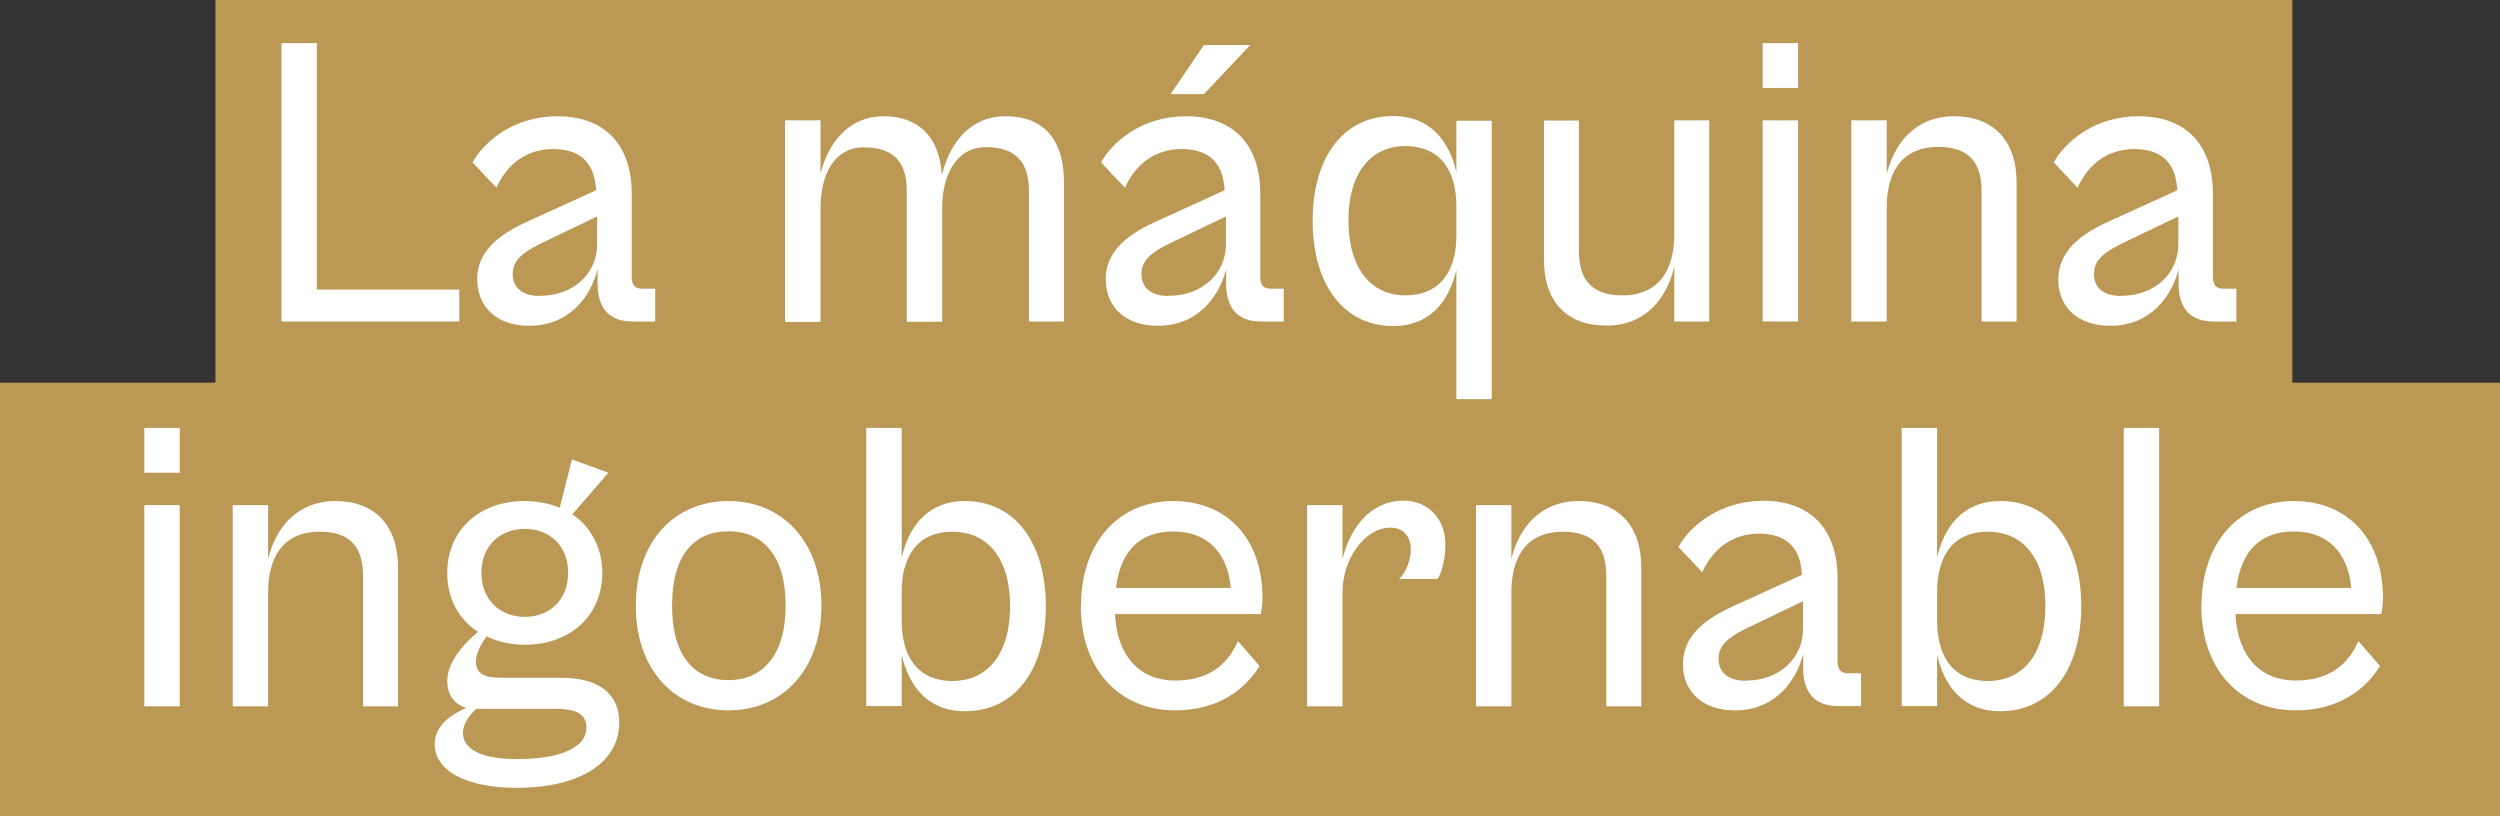 <svg width="98" height="32" viewBox="0 0 98 32" fill="none" xmlns="http://www.w3.org/2000/svg">
<rect x="0" y="0" width="98" height="32" fill="#333333" stroke="none"/>
<path d="M89.859 0H8.445V15.866H89.859V0Z" fill="#BB9854"/>
<path d="M98 15H0V32H98V15Z" fill="#BB9854"/>
<path d="M11.032 12.603V1.69H12.42V11.351H18.005V12.603H11.032Z" fill="white"/>
<path d="M18.703 10.964C18.703 9.904 19.483 9.24 20.583 8.727L23.368 7.458C23.318 6.533 22.891 5.843 21.684 5.843C20.583 5.843 19.852 6.491 19.458 7.357L18.522 6.365C18.982 5.549 20.132 4.557 21.848 4.557C23.745 4.557 24.764 5.717 24.764 7.584V10.829C24.764 11.208 24.903 11.317 25.191 11.317H25.684V12.603H24.797C24 12.603 23.425 12.208 23.425 11.107V10.552C23.171 11.594 22.341 12.771 20.748 12.771C19.442 12.771 18.711 12.006 18.711 10.964H18.703ZM21.183 11.594C22.489 11.594 23.409 10.711 23.409 9.576V8.483L21.167 9.56C20.436 9.921 20.099 10.241 20.099 10.737C20.099 11.275 20.468 11.603 21.183 11.603V11.594Z" fill="white"/>
<path d="M30.776 4.717H32.164V6.802C32.468 5.6 33.264 4.557 34.644 4.557C36.024 4.557 36.837 5.389 36.919 6.869C37.223 5.616 38.019 4.557 39.416 4.557C40.927 4.557 41.707 5.482 41.707 7.147V12.603H40.335V7.491C40.335 6.331 39.793 5.768 38.652 5.768C37.51 5.768 36.935 6.827 36.935 8.147V12.612H35.547V7.5C35.547 6.339 35.022 5.776 33.864 5.776C32.706 5.776 32.164 6.836 32.164 8.156V12.62H30.776V4.717Z" fill="white"/>
<path d="M43.341 10.964C43.341 9.904 44.121 9.24 45.222 8.727L48.006 7.458C47.957 6.533 47.53 5.843 46.323 5.843C45.222 5.843 44.491 6.491 44.097 7.357L43.161 6.365C43.621 5.549 44.77 4.557 46.487 4.557C48.384 4.557 49.402 5.717 49.402 7.584V10.829C49.402 11.208 49.542 11.317 49.83 11.317H50.322V12.603H49.435C48.639 12.603 48.064 12.208 48.064 11.107V10.552C47.809 11.594 46.98 12.771 45.386 12.771C44.081 12.771 43.349 12.006 43.349 10.964H43.341ZM45.83 11.594C47.136 11.594 48.056 10.711 48.056 9.576V8.483L45.813 9.56C45.083 9.921 44.746 10.241 44.746 10.737C44.746 11.275 45.115 11.603 45.83 11.603V11.594ZM45.887 3.691L47.193 1.766H49.008L47.193 3.691H45.887Z" fill="white"/>
<path d="M51.456 8.652C51.456 6.163 52.663 4.549 54.609 4.549C56.088 4.549 56.819 5.558 57.09 6.751V4.734H58.478V15.647H57.09V10.577C56.819 11.771 56.088 12.78 54.609 12.78C52.671 12.78 51.456 11.149 51.456 8.66V8.652ZM55.069 11.578C56.548 11.578 57.09 10.518 57.09 9.215V8.088C57.09 6.785 56.548 5.726 55.069 5.726C53.862 5.726 52.86 6.634 52.86 8.643C52.86 10.653 53.862 11.578 55.069 11.578Z" fill="white"/>
<path d="M60.523 10.182V4.725H61.894V9.837C61.894 10.846 62.288 11.578 63.594 11.578C65.089 11.578 65.631 10.501 65.631 9.198V4.717H67.003V12.603H65.631V10.451C65.344 11.687 64.514 12.763 62.97 12.763C61.426 12.763 60.523 11.838 60.523 10.173V10.182Z" fill="white"/>
<path d="M69.097 3.447V1.69H70.485V3.447H69.097ZM69.097 12.603V4.717H70.485V12.603H69.097Z" fill="white"/>
<path d="M72.571 12.603V4.717H73.959V6.819C74.263 5.6 75.092 4.557 76.603 4.557C78.115 4.557 79.051 5.482 79.051 7.163V12.603H77.679V7.5C77.679 6.474 77.277 5.759 75.979 5.759C74.501 5.759 73.959 6.819 73.959 8.139V12.603H72.571Z" fill="white"/>
<path d="M80.685 10.964C80.685 9.904 81.466 9.24 82.566 8.727L85.35 7.458C85.301 6.533 84.874 5.843 83.666 5.843C82.566 5.843 81.835 6.491 81.441 7.357L80.505 6.365C80.965 5.549 82.114 4.557 83.831 4.557C85.728 4.557 86.746 5.717 86.746 7.584V10.829C86.746 11.208 86.886 11.317 87.174 11.317H87.666V12.603H86.771C85.974 12.603 85.4 12.208 85.4 11.107V10.552C85.145 11.594 84.315 12.771 82.722 12.771C81.416 12.771 80.685 12.006 80.685 10.964ZM83.166 11.594C84.471 11.594 85.391 10.711 85.391 9.576V8.483L83.149 9.56C82.418 9.921 82.082 10.241 82.082 10.737C82.082 11.275 82.451 11.603 83.166 11.603V11.594Z" fill="white"/>
<path d="M5.657 18.531V16.773H7.045V18.531H5.657ZM5.657 27.687V19.8H7.045V27.687H5.657Z" fill="white"/>
<path d="M9.123 27.687V19.8H10.511V21.902C10.814 20.683 11.644 19.641 13.155 19.641C14.666 19.641 15.602 20.565 15.602 22.247V27.687H14.231V22.583C14.231 21.558 13.837 20.843 12.531 20.843C11.053 20.843 10.511 21.902 10.511 23.222V27.687H9.123Z" fill="white"/>
<path d="M19.068 24.954C18.879 25.215 18.657 25.593 18.657 25.93C18.657 26.35 18.879 26.569 19.676 26.569H22C23.404 26.569 24.275 27.14 24.275 28.326C24.275 29.822 22.846 30.882 20.251 30.882C18.28 30.882 17.04 30.218 17.04 29.175C17.04 28.444 17.688 27.998 18.28 27.754C17.787 27.594 17.532 27.216 17.532 26.695C17.532 26.073 17.992 25.392 18.74 24.769C17.976 24.282 17.532 23.449 17.532 22.457C17.532 20.809 18.756 19.641 20.571 19.641C21.08 19.641 21.54 19.741 21.943 19.901L22.419 18.009L23.848 18.531L22.435 20.162C23.166 20.649 23.61 21.482 23.61 22.457C23.61 24.105 22.386 25.274 20.571 25.274C20.013 25.274 19.503 25.156 19.076 24.946L19.068 24.954ZM22.986 28.519C22.986 28.015 22.608 27.788 21.828 27.788H18.674C18.419 28.015 18.148 28.359 18.148 28.729C18.148 29.368 18.863 29.755 20.251 29.755C22 29.755 22.986 29.301 22.986 28.519ZM22.271 22.457C22.271 21.381 21.54 20.734 20.571 20.734C19.602 20.734 18.871 21.389 18.871 22.457C18.871 23.525 19.618 24.181 20.571 24.181C21.524 24.181 22.271 23.533 22.271 22.457Z" fill="white"/>
<path d="M24.924 23.744C24.924 21.246 26.419 19.641 28.554 19.641C30.69 19.641 32.201 21.255 32.201 23.744C32.201 26.232 30.69 27.846 28.554 27.846C26.419 27.846 24.924 26.232 24.924 23.744ZM30.797 23.744C30.797 21.742 29.877 20.826 28.554 20.826C27.232 20.826 26.345 21.734 26.345 23.744C26.345 25.753 27.248 26.661 28.554 26.661C29.86 26.661 30.797 25.728 30.797 23.744Z" fill="white"/>
<path d="M33.959 27.687V16.773H35.346V21.86C35.617 20.658 36.348 19.641 37.827 19.641C39.781 19.641 40.997 21.272 40.997 23.76C40.997 26.249 39.79 27.88 37.827 27.88C36.348 27.88 35.617 26.871 35.346 25.66V27.678H33.959V27.687ZM37.35 26.695C38.59 26.695 39.593 25.787 39.593 23.76C39.593 21.734 38.59 20.843 37.35 20.843C35.889 20.843 35.346 21.902 35.346 23.206V24.332C35.346 25.635 35.889 26.695 37.35 26.695Z" fill="white"/>
<path d="M42.376 23.744C42.376 21.246 43.871 19.641 45.99 19.641C48.109 19.641 49.489 21.12 49.489 23.441C49.489 23.685 49.456 23.928 49.423 24.072H43.707C43.789 25.736 44.692 26.678 46.064 26.678C47.608 26.678 48.224 25.812 48.528 25.131L49.374 26.106C48.799 27.048 47.731 27.846 46.064 27.846C43.879 27.846 42.368 26.249 42.368 23.744H42.376ZM43.748 23.046H48.248C48.109 21.6 47.279 20.834 45.99 20.834C44.701 20.834 43.92 21.583 43.748 23.046Z" fill="white"/>
<path d="M51.238 27.687V19.8H52.626V21.902C52.93 20.683 53.727 19.624 55.033 19.624C55.862 19.624 56.659 20.229 56.659 21.339C56.659 22.003 56.486 22.499 56.355 22.693H54.844C55.098 22.466 55.304 21.978 55.304 21.532C55.304 21.087 55.065 20.683 54.507 20.683C53.521 20.683 52.626 21.877 52.626 23.222V27.687H51.238Z" fill="white"/>
<path d="M57.858 27.687V19.8H59.246V21.902C59.55 20.683 60.379 19.641 61.89 19.641C63.402 19.641 64.338 20.565 64.338 22.247V27.687H62.966V22.583C62.966 21.558 62.572 20.843 61.266 20.843C59.788 20.843 59.246 21.902 59.246 23.222V27.687H57.858Z" fill="white"/>
<path d="M65.972 26.039C65.972 24.98 66.752 24.315 67.853 23.802L70.637 22.533C70.588 21.608 70.161 20.919 68.953 20.919C67.853 20.919 67.122 21.566 66.728 22.432L65.791 21.44C66.251 20.624 67.401 19.632 69.118 19.632C71.015 19.632 72.033 20.792 72.033 22.659V25.904C72.033 26.283 72.173 26.392 72.46 26.392H72.953V27.678H72.058C71.261 27.678 70.686 27.283 70.686 26.182V25.627C70.432 26.669 69.602 27.847 68.009 27.847C66.703 27.847 65.972 27.081 65.972 26.039ZM68.452 26.678C69.758 26.678 70.678 25.795 70.678 24.66V23.567L68.436 24.643C67.705 25.005 67.368 25.324 67.368 25.82C67.368 26.358 67.738 26.686 68.452 26.686V26.678Z" fill="white"/>
<path d="M74.546 27.687V16.773H75.934V21.86C76.205 20.658 76.936 19.641 78.415 19.641C80.369 19.641 81.585 21.272 81.585 23.76C81.585 26.249 80.377 27.88 78.415 27.88C76.936 27.88 76.205 26.871 75.934 25.66V27.678H74.546V27.687ZM77.938 26.695C79.178 26.695 80.18 25.787 80.18 23.76C80.18 21.734 79.178 20.843 77.938 20.843C76.476 20.843 75.934 21.902 75.934 23.206V24.332C75.934 25.635 76.476 26.695 77.938 26.695Z" fill="white"/>
<path d="M83.252 27.687V16.773H84.64V27.687H83.252Z" fill="white"/>
<path d="M86.299 23.744C86.299 21.246 87.794 19.641 89.913 19.641C92.032 19.641 93.412 21.12 93.412 23.441C93.412 23.685 93.379 23.928 93.346 24.072H87.63C87.712 25.736 88.615 26.678 89.987 26.678C91.531 26.678 92.147 25.812 92.451 25.131L93.297 26.106C92.722 27.048 91.654 27.846 89.987 27.846C87.802 27.846 86.291 26.249 86.291 23.744H86.299ZM87.671 23.046H92.171C92.032 21.6 91.202 20.834 89.913 20.834C88.623 20.834 87.843 21.583 87.671 23.046Z" fill="white"/>
</svg>
